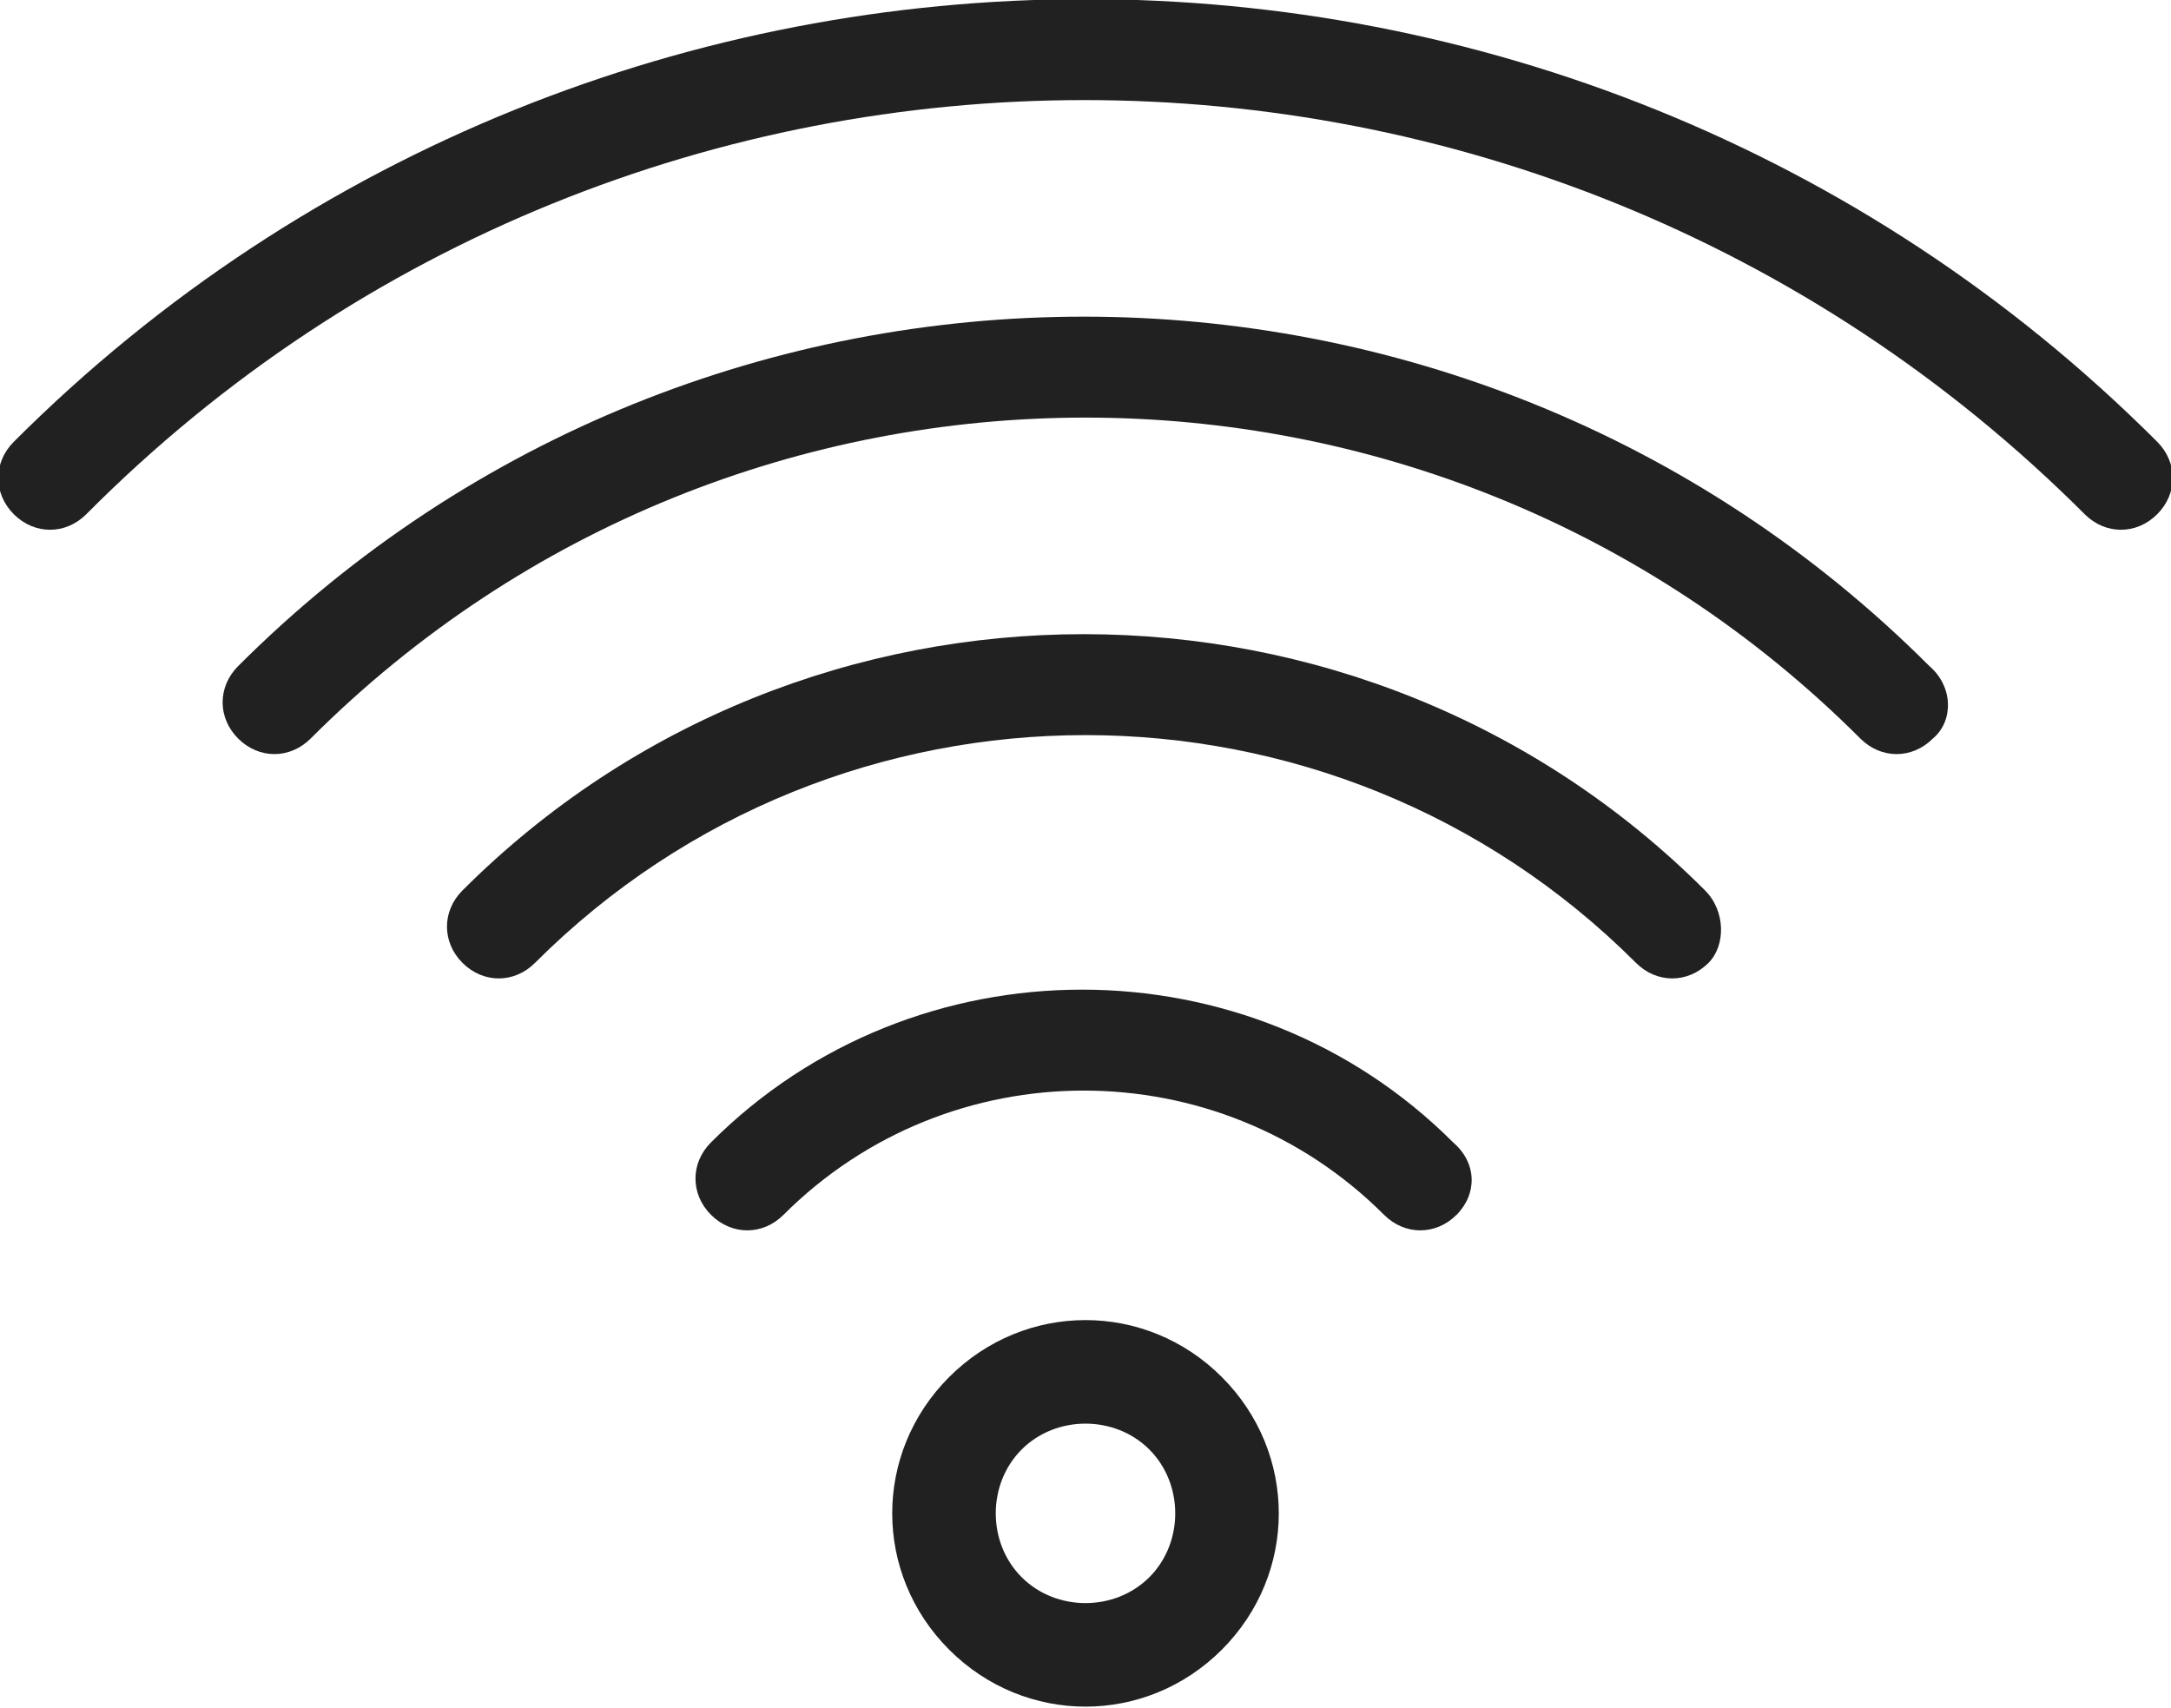 <?xml version="1.0" encoding="utf-8"?>
<!-- Generator: Adobe Illustrator 19.2.1, SVG Export Plug-In . SVG Version: 6.00 Build 0)  -->
<svg version="1.1" id="Ebene_1" xmlns="http://www.w3.org/2000/svg" xmlns:xlink="http://www.w3.org/1999/xlink" x="0px" y="0px"
	 viewBox="0 0 62.9 49.5" style="enable-background:new 0 0 62.9 49.5;" xml:space="preserve">
<style type="text/css">
	.st0{fill:#212121;}
</style>
<g>
	<path class="st0" d="M35.4,47.8c-2.2,2.2-5.7,2.2-7.9,0c-2.2-2.2-2.2-5.7,0-7.9c2.2-2.2,5.7-2.2,7.9,0
		C37.6,42.1,37.6,45.6,35.4,47.8L35.4,47.8z M29.6,42c-1,1-1,2.7,0,3.7c1,1,2.7,1,3.7,0c1-1,1-2.7,0-3.7C32.3,41,30.6,41,29.6,42
		L29.6,42z M29.6,42"/>
	<path class="st0" d="M62.5,14.9c-0.6,0.6-1.5,0.6-2.1,0c-16-16-42-16-57.9,0c-0.6,0.6-1.5,0.6-2.1,0c-0.6-0.6-0.6-1.5,0-2.1
		c17.1-17.1,45-17.1,62.1,0C63.1,13.4,63.1,14.3,62.5,14.9L62.5,14.9z M62.5,14.9"/>
	<path class="st0" d="M56,21.4c-0.6,0.6-1.5,0.6-2.1,0C41.5,9,21.4,9,9,21.4c-0.6,0.6-1.5,0.6-2.1,0c-0.6-0.6-0.6-1.5,0-2.1
		c13.5-13.5,35.5-13.5,49,0C56.6,19.9,56.6,20.9,56,21.4L56,21.4z M56,21.4"/>
	<path class="st0" d="M49.5,27.9c-0.6,0.6-1.5,0.6-2.1,0c-8.8-8.8-23.1-8.8-31.9,0c-0.6,0.6-1.5,0.6-2.1,0c-0.6-0.6-0.6-1.5,0-2.1
		c9.9-9.9,26.1-9.9,36,0C50,26.4,50,27.4,49.5,27.9L49.5,27.9z M49.5,27.9"/>
	<path class="st0" d="M42.2,35.2c-0.6,0.6-1.5,0.6-2.1,0c-4.8-4.8-12.6-4.8-17.4,0c-0.6,0.6-1.5,0.6-2.1,0c-0.6-0.6-0.6-1.5,0-2.1
		c5.9-5.9,15.6-5.9,21.5,0C42.8,33.7,42.8,34.6,42.2,35.2L42.2,35.2z M42.2,35.2"/>
</g>
</svg>

